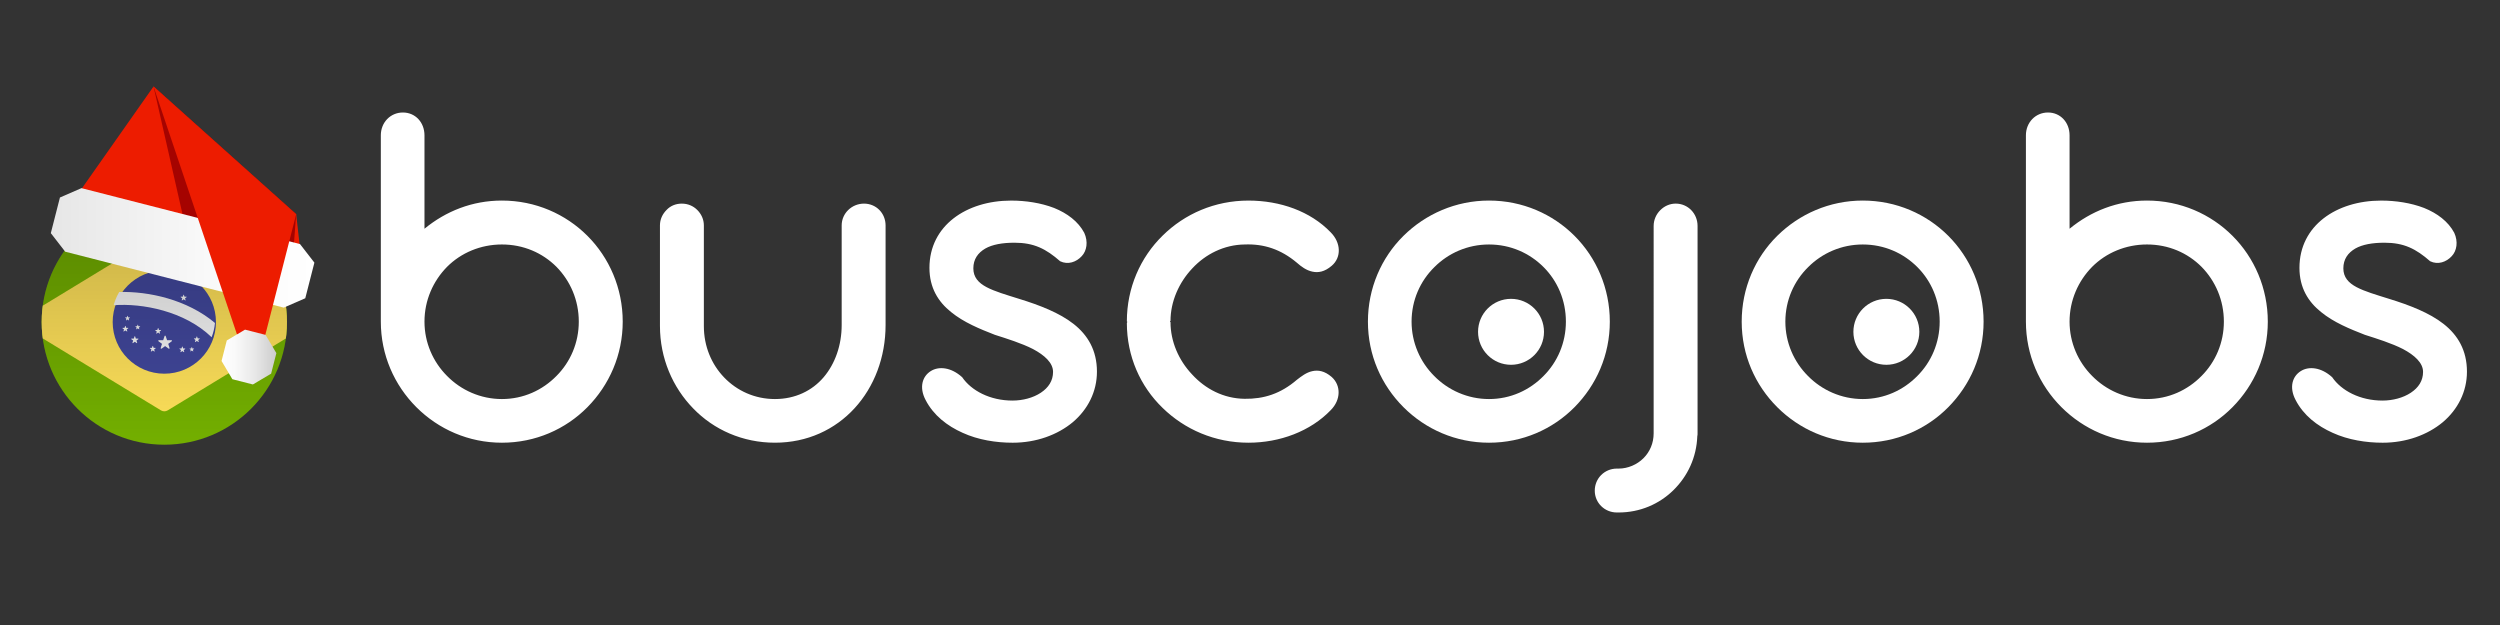 <?xml version="1.0" encoding="utf-8"?>
<!-- Generator: Adobe Illustrator 17.0.0, SVG Export Plug-In . SVG Version: 6.00 Build 0)  -->
<!DOCTYPE svg PUBLIC "-//W3C//DTD SVG 1.1//EN" "http://www.w3.org/Graphics/SVG/1.1/DTD/svg11.dtd">
<svg version="1.1" xmlns="http://www.w3.org/2000/svg" xmlns:xlink="http://www.w3.org/1999/xlink" x="0px" y="0px" width="300px"
	 height="75px" viewBox="0 0 300 75" enable-background="new 0 0 300 75" xml:space="preserve">
<rect x="0" y="0" width="300" height="75" fill="#333333" stroke="none"/>
<g id="Capa_1">
	<g id="Brasil">
		<g>
			<linearGradient id="SVGID_1_" gradientUnits="userSpaceOnUse" x1="179.62" y1="60.066" x2="222.59" y2="17.096">
				<stop  offset="0" style="stop-color:#FFFFFF"/>
				<stop  offset="0.3" style="stop-color:#FFFFFF"/>
				<stop  offset="1" style="stop-color:#FFFFFF"/>
			</linearGradient>
			<path fill="url(#SVGID_1_)" d="M164.151,38.597c0-4.02,1.614-7.675,4.264-10.295c2.65-2.619,6.274-4.234,10.264-4.234
				c4.02,0,7.645,1.614,10.264,4.234s4.234,6.274,4.234,10.295s-1.614,7.614-4.234,10.264c-2.619,2.65-6.244,4.264-10.264,4.264
				c-3.99,0-7.614-1.614-10.264-4.264C165.765,46.21,164.151,42.617,164.151,38.597z M169.389,38.597
				c0,2.528,1.035,4.843,2.711,6.518c1.675,1.705,4.02,2.771,6.579,2.771c2.589,0,4.873-1.066,6.548-2.771
				c1.675-1.675,2.681-3.99,2.681-6.518c0-2.559-1.005-4.873-2.681-6.548c-1.675-1.675-3.959-2.711-6.548-2.711
				c-2.559,0-4.873,1.036-6.548,2.711C170.425,33.723,169.389,36.038,169.389,38.597z M191.372,58.881c0-1.492,1.188-2.65,2.65-2.65
				h0.213c1.127,0,2.223-0.488,2.985-1.249c0.761-0.761,1.218-1.797,1.218-2.985V27.114c0-0.731,0.304-1.401,0.792-1.889
				c0.487-0.487,1.127-0.792,1.858-0.792c1.462,0,2.619,1.188,2.619,2.68v24.883c0,0.152,0,0.244-0.03,0.335
				c-0.091,2.558-1.158,4.812-2.863,6.487s-4.02,2.68-6.579,2.68h-0.213C192.56,61.5,191.372,60.343,191.372,58.881z
				 M209.004,38.597c0-4.02,1.614-7.675,4.264-10.295c2.65-2.619,6.274-4.234,10.264-4.234c4.02,0,7.645,1.614,10.264,4.234
				s4.234,6.274,4.234,10.295s-1.614,7.614-4.234,10.264c-2.619,2.65-6.244,4.264-10.264,4.264c-3.99,0-7.614-1.614-10.264-4.264
				C210.618,46.21,209.004,42.617,209.004,38.597z M214.243,38.597c0,2.528,1.035,4.843,2.711,6.518
				c1.675,1.705,4.02,2.771,6.579,2.771c2.589,0,4.873-1.066,6.548-2.771c1.675-1.675,2.681-3.99,2.681-6.518
				c0-2.559-1.005-4.873-2.681-6.548c-1.675-1.675-3.959-2.711-6.548-2.711c-2.559,0-4.873,1.036-6.548,2.711
				C215.278,33.723,214.243,36.038,214.243,38.597z"/>
			<linearGradient id="SVGID_2_" gradientUnits="userSpaceOnUse" x1="101.7" y1="100.597" x2="234.601" y2="-32.304">
				<stop  offset="0" style="stop-color:#FFFFFF"/>
				<stop  offset="1" style="stop-color:#FFFFFF"/>
			</linearGradient>
			<path fill="url(#SVGID_2_)" d="M45.699,16.241c0-1.553,1.157-2.741,2.65-2.741c1.493,0,2.589,1.188,2.589,2.741v11.208
				c2.559-2.102,5.726-3.381,9.29-3.381c4.02,0,7.645,1.614,10.264,4.234s4.234,6.274,4.234,10.295c0,3.99-1.614,7.614-4.234,10.264
				c-2.619,2.65-6.244,4.264-10.264,4.264c-3.99,0-7.614-1.614-10.264-4.264c-2.65-2.65-4.264-6.274-4.264-10.264V16.241z
				 M50.937,38.597c0,2.528,1.036,4.843,2.711,6.518c1.675,1.705,4.02,2.771,6.579,2.771c2.589,0,4.873-1.066,6.548-2.771
				c1.675-1.675,2.68-3.99,2.68-6.518c0-2.559-1.005-4.873-2.68-6.579c-1.675-1.675-3.959-2.681-6.548-2.681
				c-2.559,0-4.904,1.005-6.579,2.681C51.973,33.723,50.937,36.038,50.937,38.597z M79.194,27.053c0-0.731,0.305-1.37,0.792-1.858
				c0.457-0.488,1.097-0.761,1.827-0.761c0.731,0,1.371,0.274,1.858,0.761c0.488,0.487,0.792,1.127,0.792,1.858v12.092
				c0,2.406,0.913,4.569,2.436,6.152s3.655,2.589,6.092,2.589c2.437,0,4.477-1.005,5.848-2.619s2.162-3.837,2.162-6.274V27.053
				c0-1.462,1.218-2.619,2.68-2.619c1.462,0,2.589,1.157,2.589,2.619v11.939c0,3.899-1.37,7.432-3.715,9.99
				c-2.345,2.558-5.665,4.142-9.564,4.142c-3.868,0-7.34-1.553-9.807-4.112c-2.467-2.528-3.99-6.031-3.99-9.899V27.053z
				 M111.076,48.008c-0.823-1.553-0.366-2.863,0.609-3.472c0.944-0.609,2.437-0.488,3.777,0.731c1.097,1.614,3.35,2.802,6.031,2.802
				c1.249,0,2.498-0.335,3.411-0.944c0.914-0.609,1.462-1.432,1.462-2.498c0-1.097-1.036-2.01-2.406-2.741
				c-1.37-0.7-3.137-1.249-4.569-1.705c-1.797-0.7-3.746-1.492-5.269-2.741c-1.523-1.218-2.589-2.893-2.589-5.299
				c0-2.558,1.127-4.568,2.893-5.939c1.767-1.37,4.203-2.132,6.914-2.132c1.736,0,3.563,0.274,5.147,0.883
				c1.584,0.64,2.893,1.614,3.624,2.985c0.488,1.066,0.305,2.162-0.304,2.802c-0.64,0.701-1.645,1.066-2.589,0.609
				c-1.705-1.493-3.137-2.224-5.483-2.224c-1.431,0-2.65,0.213-3.502,0.701c-0.883,0.518-1.432,1.279-1.432,2.376
				c0,1.066,0.609,1.736,1.584,2.254s2.345,0.914,3.898,1.401c2.467,0.761,4.843,1.675,6.548,3.015
				c1.705,1.34,2.802,3.168,2.802,5.726c0,2.406-1.097,4.538-2.893,6.061c-1.827,1.523-4.386,2.467-7.219,2.467
				c-1.979,0-4.142-0.335-6-1.188C113.665,51.114,112.02,49.835,111.076,48.008z M157.487,44.536c0.701-0.152,1.462-0.031,2.315,0.7
				c1.127,1.005,1.127,2.741-0.122,3.99c-2.436,2.528-6.092,3.899-9.868,3.899c-4.02,0-7.645-1.584-10.295-4.173
				c-2.68-2.589-4.294-6.183-4.294-10.203l0.061-0.121l-0.061-0.061c0-4.02,1.614-7.675,4.294-10.295
				c2.65-2.619,6.274-4.203,10.295-4.203c3.807,0,7.432,1.279,9.868,3.807c1.249,1.249,1.31,3.015,0.122,4.02
				c-0.853,0.731-1.614,0.853-2.315,0.7c-0.731-0.152-1.34-0.609-1.858-1.066c-1.919-1.614-3.959-2.284-6.274-2.193
				c-2.467,0.031-4.69,1.158-6.274,2.863c-1.614,1.705-2.619,3.99-2.619,6.305l-0.061,0.061c0,0.031,0.031,0.091,0.061,0.091
				c0,2.315,0.975,4.569,2.589,6.274c1.584,1.736,3.777,2.894,6.304,2.924c2.315,0.031,4.325-0.609,6.274-2.284
				C156.147,45.175,156.756,44.688,157.487,44.536z M243.109,16.241c0-1.553,1.157-2.741,2.65-2.741
				c1.493,0,2.589,1.188,2.589,2.741v11.208c2.559-2.102,5.726-3.381,9.29-3.381c4.02,0,7.645,1.614,10.264,4.234
				c2.619,2.619,4.234,6.274,4.234,10.295c0,3.99-1.614,7.614-4.234,10.264c-2.619,2.65-6.244,4.264-10.264,4.264
				c-3.99,0-7.614-1.614-10.264-4.264c-2.65-2.65-4.264-6.274-4.264-10.264V16.241z M248.347,38.597
				c0,2.528,1.036,4.843,2.711,6.518c1.675,1.705,4.02,2.771,6.579,2.771c2.589,0,4.873-1.066,6.548-2.771
				c1.675-1.675,2.68-3.99,2.68-6.518c0-2.559-1.005-4.873-2.68-6.579c-1.675-1.675-3.959-2.681-6.548-2.681
				c-2.559,0-4.904,1.005-6.579,2.681C249.383,33.723,248.347,36.038,248.347,38.597z M275.477,48.008
				c-0.823-1.553-0.366-2.863,0.609-3.472c0.944-0.609,2.437-0.488,3.777,0.731c1.097,1.614,3.35,2.802,6.031,2.802
				c1.249,0,2.497-0.335,3.411-0.944c0.914-0.609,1.462-1.432,1.462-2.498c0-1.097-1.036-2.01-2.406-2.741
				c-1.37-0.7-3.137-1.249-4.569-1.705c-1.797-0.7-3.746-1.492-5.269-2.741c-1.523-1.218-2.589-2.893-2.589-5.299
				c0-2.558,1.127-4.568,2.893-5.939c1.767-1.37,4.203-2.132,6.914-2.132c1.736,0,3.563,0.274,5.147,0.883
				c1.584,0.64,2.893,1.614,3.624,2.985c0.488,1.066,0.305,2.162-0.304,2.802c-0.64,0.701-1.645,1.066-2.589,0.609
				c-1.705-1.493-3.137-2.224-5.483-2.224c-1.431,0-2.65,0.213-3.502,0.701c-0.883,0.518-1.432,1.279-1.432,2.376
				c0,1.066,0.609,1.736,1.584,2.254c0.975,0.518,2.345,0.914,3.898,1.401c2.467,0.761,4.843,1.675,6.548,3.015
				c1.706,1.34,2.802,3.168,2.802,5.726c0,2.406-1.096,4.538-2.893,6.061c-1.827,1.523-4.386,2.467-7.219,2.467
				c-1.979,0-4.142-0.335-6-1.188C278.066,51.114,276.421,49.835,275.477,48.008z"/>
			<circle fill="#FFFFFF" cx="181.323" cy="39.818" r="3.957"/>
			<circle fill="#FFFFFF" cx="226.364" cy="39.818" r="3.957"/>
		</g>
		<g>
			<defs>
				<circle id="SVGID_3_" cx="19.718" cy="38.647" r="14.718"/>
			</defs>
			<clipPath id="SVGID_4_">
				<use xlink:href="#SVGID_3_"  overflow="visible"/>
			</clipPath>
			<g clip-path="url(#SVGID_4_)">
				<path fill="#73AF00" d="M41.408,53.365H-1.972c-0.428,0-0.775-0.347-0.775-0.775V24.704c0-0.428,0.347-0.775,0.775-0.775h43.379
					c0.428,0,0.775,0.347,0.775,0.775V52.59C42.182,53.018,41.835,53.365,41.408,53.365z"/>
				<path fill="#FFE15A" d="M19.315,28.047L2.989,37.985c-0.496,0.302-0.496,1.022,0,1.323l16.327,9.938
					c0.247,0.151,0.558,0.151,0.806,0l16.327-9.938c0.496-0.302,0.496-1.022,0-1.323l-16.327-9.938
					C19.873,27.897,19.563,27.897,19.315,28.047z"/>
				<circle fill="#41479B" cx="19.718" cy="38.647" r="6.197"/>
				<g>
					<path fill="#F5F5F5" d="M14.308,35.04c-0.292,0.489-0.518,1.021-0.667,1.586c3.435-0.259,8.517,0.703,11.752,3.841
						c0.211-0.539,0.35-1.113,0.403-1.713C22.455,35.943,17.838,34.944,14.308,35.04z"/>
					<path fill="#F5F5F5" d="M19.882,40.325l0.165,0.495l0.522,0.004c0.067,0.001,0.095,0.087,0.041,0.127l-0.42,0.31l0.157,0.497
						c0.02,0.064-0.053,0.118-0.108,0.078l-0.424-0.303l-0.424,0.303c-0.055,0.039-0.128-0.014-0.108-0.078l0.157-0.497l-0.42-0.31
						c-0.054-0.04-0.026-0.126,0.041-0.127l0.522-0.004l0.165-0.495C19.77,40.261,19.861,40.261,19.882,40.325z"/>
					<path fill="#F5F5F5" d="M21.909,41.604l0.071,0.213l0.224,0.002c0.029,0,0.041,0.037,0.018,0.055l-0.181,0.133l0.068,0.214
						c0.009,0.028-0.023,0.051-0.046,0.034l-0.183-0.13l-0.183,0.13c-0.024,0.017-0.055-0.006-0.046-0.034l0.068-0.214l-0.181-0.133
						c-0.023-0.017-0.011-0.054,0.018-0.055l0.224-0.002l0.071-0.213C21.861,41.577,21.9,41.577,21.909,41.604z"/>
					<path fill="#F5F5F5" d="M19.006,39.385l0.071,0.213l0.224,0.002c0.029,0,0.041,0.037,0.018,0.055l-0.181,0.133l0.068,0.214
						c0.009,0.028-0.023,0.051-0.046,0.034l-0.183-0.13l-0.183,0.13c-0.024,0.017-0.055-0.006-0.046-0.034l0.068-0.214l-0.181-0.133
						c-0.023-0.017-0.011-0.054,0.018-0.055l0.224-0.002l0.071-0.213C18.958,39.357,18.997,39.357,19.006,39.385z"/>
					<path fill="#F5F5F5" d="M15.074,39.127l0.071,0.213l0.224,0.002c0.029,0,0.041,0.037,0.018,0.055l-0.181,0.133l0.068,0.214
						c0.009,0.028-0.023,0.051-0.046,0.034l-0.183-0.13l-0.183,0.13c-0.024,0.017-0.055-0.006-0.046-0.034l0.068-0.214l-0.181-0.133
						c-0.023-0.017-0.011-0.054,0.018-0.055l0.224-0.002l0.071-0.213C15.026,39.099,15.065,39.099,15.074,39.127z"/>
					<path fill="#F5F5F5" d="M18.363,41.531l0.071,0.213l0.224,0.002c0.029,0,0.041,0.037,0.018,0.055l-0.181,0.133l0.068,0.214
						c0.009,0.028-0.023,0.051-0.046,0.034l-0.183-0.13l-0.183,0.13c-0.024,0.017-0.055-0.006-0.046-0.034l0.068-0.214L17.993,41.8
						c-0.023-0.017-0.011-0.054,0.018-0.055l0.224-0.002l0.071-0.213C18.315,41.503,18.354,41.503,18.363,41.531z"/>
					<path fill="#F5F5F5" d="M16.554,38.978l0.058,0.174l0.184,0.001c0.024,0,0.034,0.031,0.015,0.045l-0.148,0.109l0.055,0.175
						c0.007,0.023-0.019,0.041-0.038,0.028l-0.149-0.107l-0.149,0.107c-0.019,0.014-0.045-0.005-0.038-0.028l0.055-0.175
						l-0.148-0.109c-0.019-0.014-0.009-0.044,0.015-0.045l0.184-0.001l0.058-0.174C16.514,38.955,16.546,38.955,16.554,38.978z"/>
					<path fill="#F5F5F5" d="M22.067,35.384l0.073,0.218l0.23,0.002c0.03,0,0.042,0.038,0.018,0.056l-0.185,0.136l0.069,0.219
						c0.009,0.028-0.023,0.052-0.047,0.034l-0.187-0.134l-0.187,0.134c-0.024,0.017-0.056-0.006-0.047-0.034l0.069-0.219
						l-0.185-0.136c-0.024-0.018-0.012-0.056,0.018-0.056l0.23-0.002l0.073-0.218C22.018,35.355,22.057,35.355,22.067,35.384z"/>
					<path fill="#F5F5F5" d="M15.327,37.913l0.058,0.174l0.184,0.001c0.024,0,0.034,0.031,0.015,0.045l-0.148,0.109l0.055,0.175
						c0.007,0.023-0.019,0.041-0.038,0.028l-0.149-0.107l-0.149,0.107c-0.019,0.014-0.045-0.005-0.038-0.028l0.055-0.175
						l-0.148-0.109c-0.019-0.014-0.009-0.044,0.015-0.045l0.184-0.001l0.058-0.174C15.288,37.89,15.319,37.89,15.327,37.913z"/>
					<path fill="#F5F5F5" d="M16.213,40.367l0.088,0.264l0.278,0.002c0.036,0,0.051,0.046,0.022,0.068l-0.224,0.165l0.084,0.265
						c0.011,0.034-0.028,0.063-0.057,0.042l-0.226-0.162l-0.226,0.162c-0.029,0.021-0.068-0.007-0.057-0.042l0.084-0.265
						L15.754,40.7c-0.029-0.021-0.014-0.067,0.022-0.068l0.278-0.002l0.088-0.264C16.154,40.333,16.202,40.333,16.213,40.367z"/>
					<path fill="#F5F5F5" d="M23.039,41.66l0.055,0.166l0.175,0.001c0.023,0,0.032,0.029,0.014,0.042l-0.141,0.104l0.053,0.167
						c0.007,0.022-0.018,0.039-0.036,0.026l-0.142-0.102l-0.142,0.102c-0.018,0.013-0.043-0.005-0.036-0.026l0.053-0.167
						l-0.141-0.104c-0.018-0.013-0.009-0.042,0.014-0.042l0.175-0.001l0.055-0.166C23.002,41.638,23.032,41.638,23.039,41.66z"/>
					<path fill="#F5F5F5" d="M23.651,40.393l0.071,0.213l0.224,0.002c0.029,0,0.041,0.037,0.018,0.055l-0.181,0.133l0.068,0.214
						c0.009,0.028-0.023,0.051-0.046,0.034l-0.183-0.13l-0.183,0.13c-0.024,0.017-0.055-0.006-0.046-0.034l0.068-0.214l-0.181-0.133
						c-0.023-0.017-0.011-0.054,0.018-0.055l0.224-0.002l0.071-0.213C23.603,40.366,23.642,40.366,23.651,40.393z"/>
				</g>
			</g>
		</g>
	</g>
</g>
<g id="Capa_2">
	
		<linearGradient id="SVGID_5_" gradientUnits="userSpaceOnUse" x1="290.708" y1="-245.965" x2="290.708" y2="-216.529" gradientTransform="matrix(1 0 0 -1 -270.99 -192.6)">
		<stop  offset="0.005" style="stop-color:#000000;stop-opacity:0"/>
		<stop  offset="0.853" style="stop-color:#000000;stop-opacity:0.2"/>
		<stop  offset="1" style="stop-color:#000000;stop-opacity:0.4"/>
	</linearGradient>
	<circle fill="url(#SVGID_5_)" cx="19.718" cy="38.647" r="14.718"/>
	<g>
		<polygon fill="#ED1C00" points="8.379,24.663 22.301,28.226 36.224,31.79 35.542,25.712 18.423,10.38 		"/>
		<g>
			<defs>
				<polygon id="SVGID_6_" points="8.379,24.664 22.301,28.227 36.224,31.79 35.542,25.712 18.423,10.38 				"/>
			</defs>
			<clipPath id="SVGID_7_">
				<use xlink:href="#SVGID_6_"  overflow="visible"/>
			</clipPath>
			<g clip-path="url(#SVGID_7_)">
				<g>
					<defs>
						
							<rect id="SVGID_8_" x="9.954" y="12.154" transform="matrix(-0.969 -0.248 0.248 -0.969 42.854 46.032)" width="28.743" height="16.328"/>
					</defs>
					<clipPath id="SVGID_9_">
						<use xlink:href="#SVGID_8_"  overflow="visible"/>
					</clipPath>
					<g clip-path="url(#SVGID_9_)">
						<defs>
							<polygon id="SVGID_10_" points="18.423,10.38 8.379,24.664 22.301,28.227 36.224,31.79 35.542,25.712 							"/>
						</defs>
						<clipPath id="SVGID_11_">
							<use xlink:href="#SVGID_10_"  overflow="visible"/>
						</clipPath>
					</g>
				</g>
			</g>
			<g clip-path="url(#SVGID_7_)">
				<g>
					<polygon fill="#A50300" points="18.423,10.38 35.541,25.712 35.077,31.769 22.533,28.484 					"/>
				</g>
			</g>
		</g>
		<g>
			<defs>
				<polygon id="SVGID_12_" points="36.001,29.289 23.396,26.063 9.775,22.577 7.192,23.7 6.467,26.534 6.098,27.977 7.823,30.203 
					21.444,33.689 34.05,36.915 36.633,35.792 37.002,34.349 37.727,31.515 				"/>
			</defs>
			<linearGradient id="SVGID_13_" gradientUnits="userSpaceOnUse" x1="6.098" y1="29.746" x2="37.727" y2="29.746">
				<stop  offset="0" style="stop-color:#E6E6E6"/>
				<stop  offset="0.059" style="stop-color:#E8E8E8"/>
				<stop  offset="0.596" style="stop-color:#F9F9F9"/>
				<stop  offset="1" style="stop-color:#FFFFFF"/>
			</linearGradient>
			<use xlink:href="#SVGID_12_"  overflow="visible" fill="url(#SVGID_13_)"/>
			<clipPath id="SVGID_14_">
				<use xlink:href="#SVGID_12_"  overflow="visible"/>
			</clipPath>
		</g>
		<polygon fill="#ED1C00" points="35.542,25.712 30.377,45.892 18.423,10.38 		"/>
		<g>
			<defs>
				<polygon id="SVGID_15_" points="26.586,43.317 27.216,40.853 29.405,39.556 31.869,40.187 33.165,42.375 32.535,44.839 
					30.347,46.136 27.882,45.505 				"/>
			</defs>
			<linearGradient id="SVGID_16_" gradientUnits="userSpaceOnUse" x1="26.586" y1="42.846" x2="33.166" y2="42.846">
				<stop  offset="0" style="stop-color:#FFFFFF"/>
				<stop  offset="0.258" style="stop-color:#F9F9F9"/>
				<stop  offset="0.605" style="stop-color:#E8E8E8"/>
				<stop  offset="1" style="stop-color:#CCCCCC"/>
			</linearGradient>
			<use xlink:href="#SVGID_15_"  overflow="visible" fill="url(#SVGID_16_)"/>
			<clipPath id="SVGID_17_">
				<use xlink:href="#SVGID_15_"  overflow="visible"/>
			</clipPath>
		</g>
	</g>
</g>
</svg>
